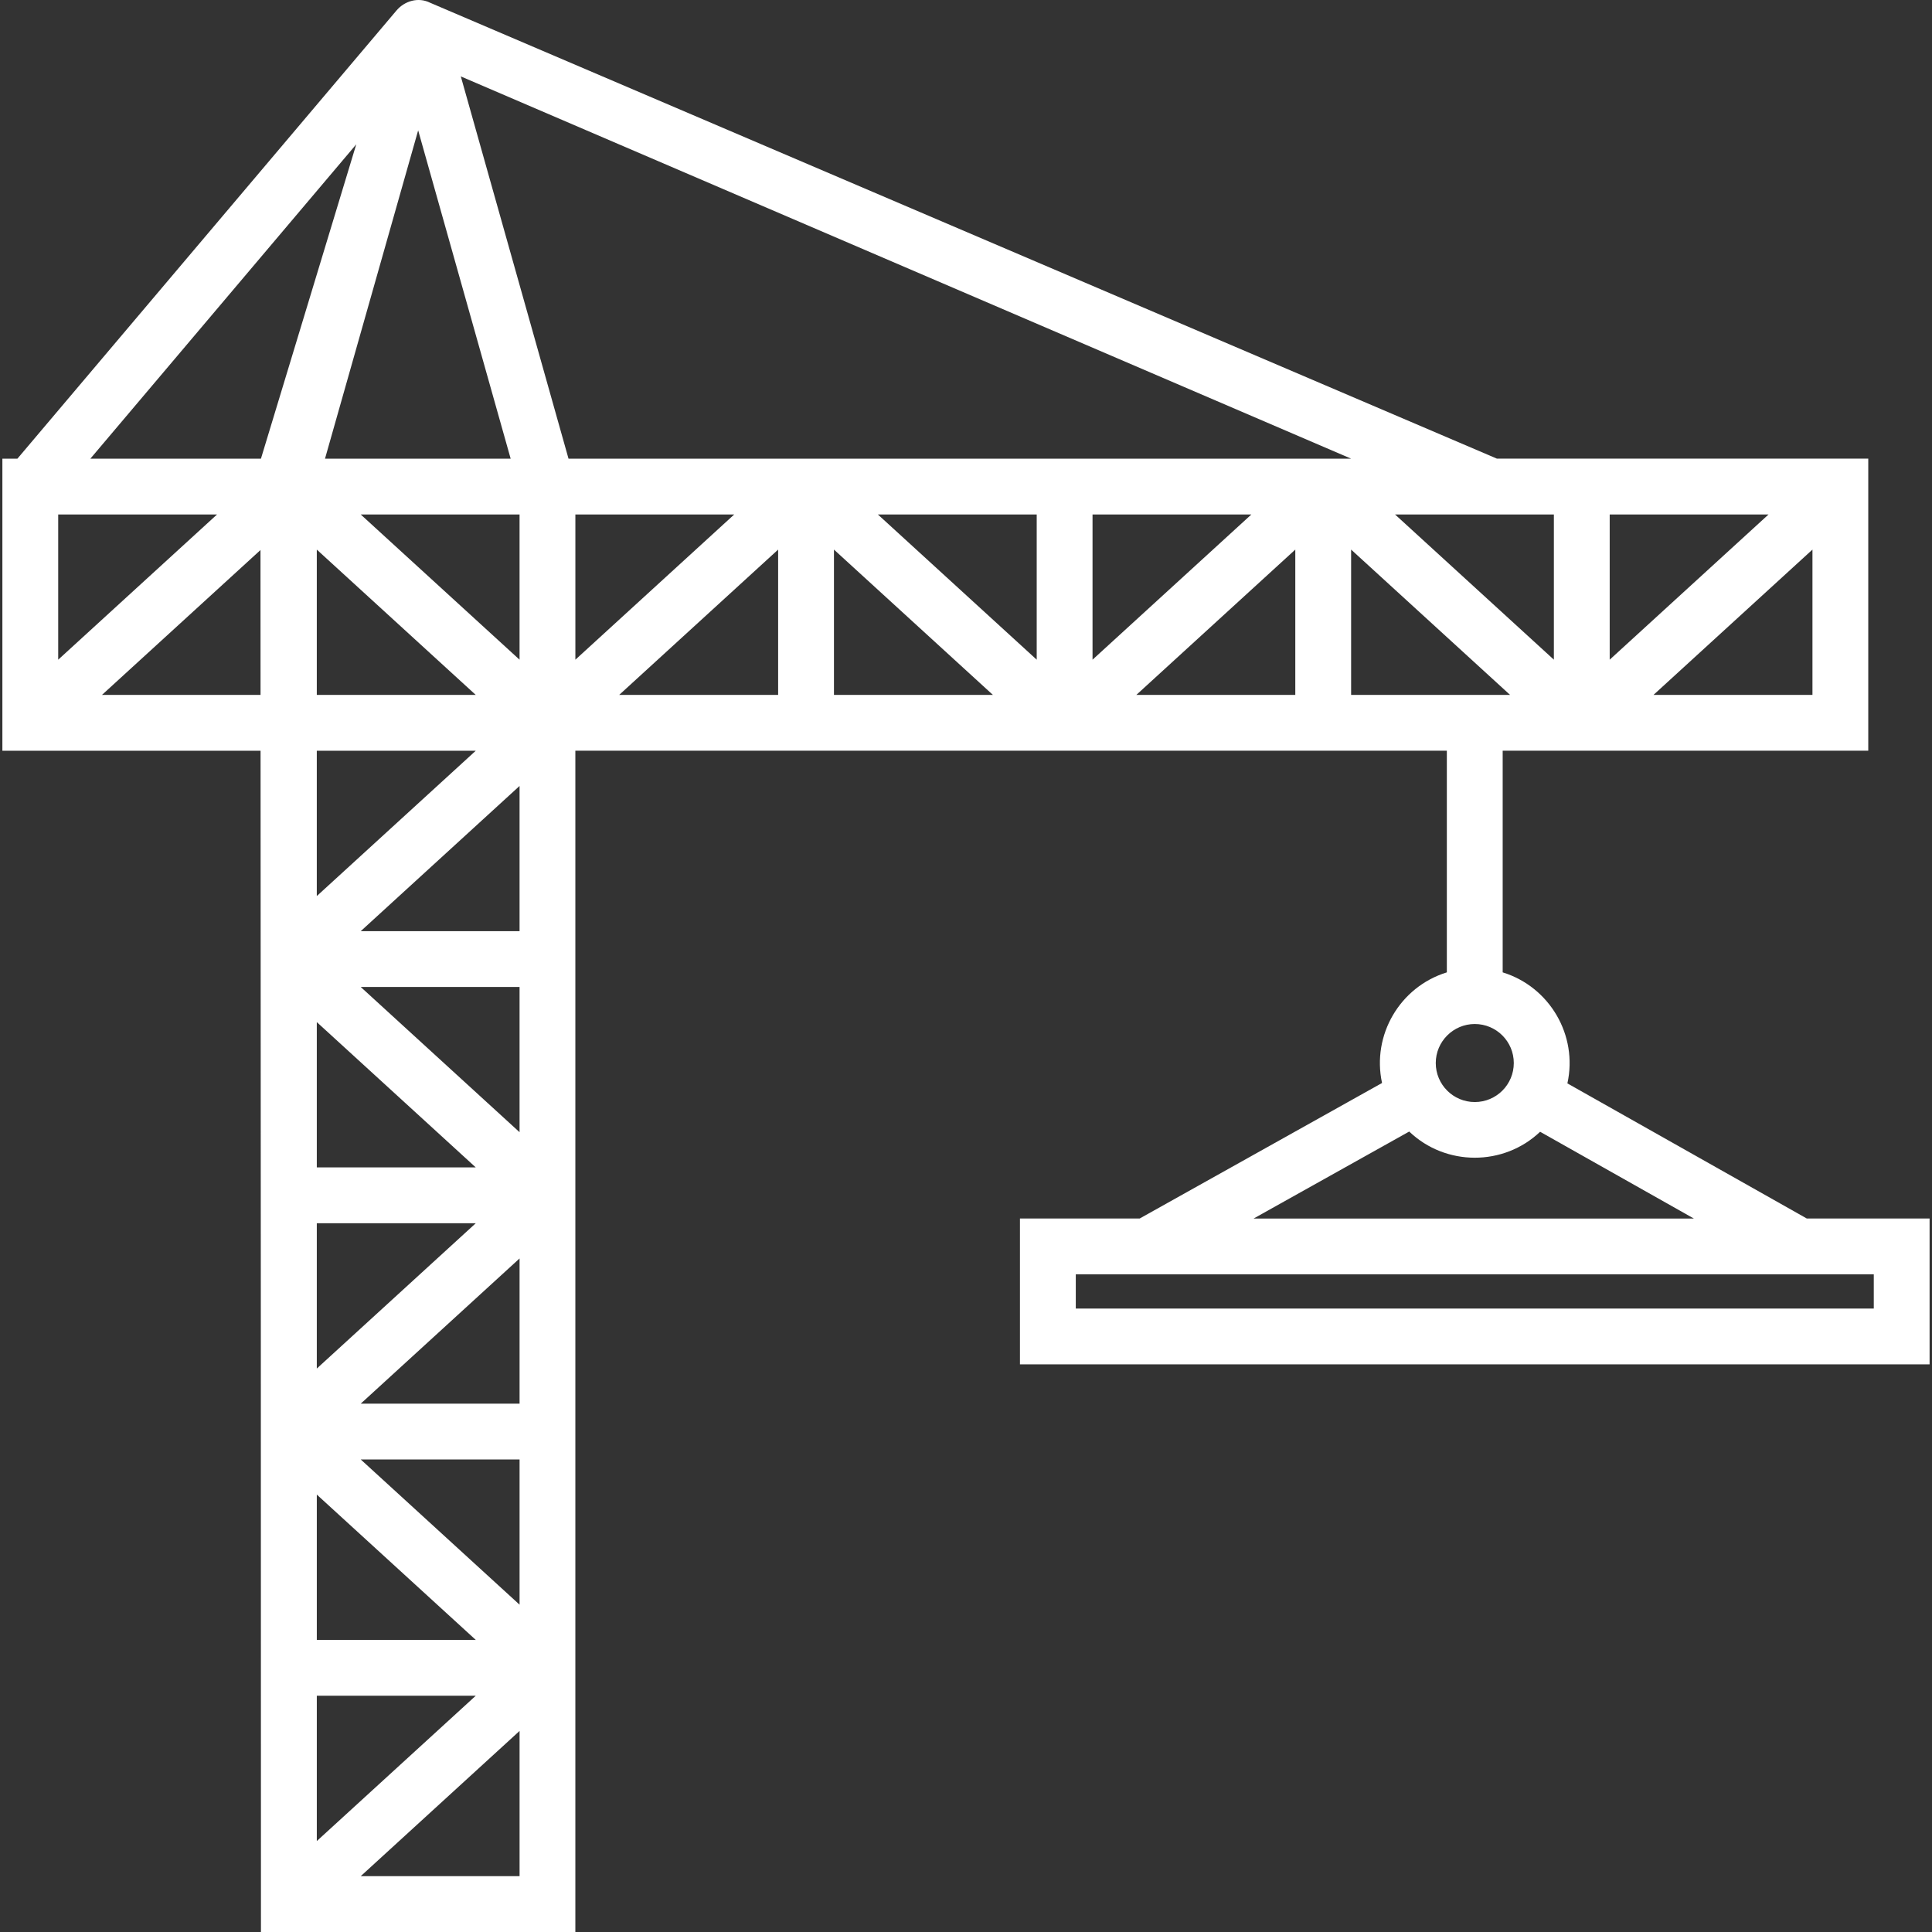 <?xml version="1.0" encoding="UTF-8"?>
<svg xmlns="http://www.w3.org/2000/svg" width="1200pt" height="1200pt" version="1.1" viewBox="0 0 1200 1200">
  <rect x="0" y="0" width="1200" height="1200" fill="#333333" stroke="none"/>
  <path fill="#fff" d="m357.36 466.29v733.71h-195.28c0-244.56-0.121-489.14-0.242-733.71h-160.36v-181.41h9.344l235.42-278.33c5.078-6.031 13.641-8.477 20.887-4.856l662.64 283.18h230.64v181.41h-227.07v137.67c29.191 8.996 46.805 39.09 40.199 68.957l148.71 83.934h76.254v90.574h-564.99v-90.574h74.348l150.55-84.176c-6.449-29.816 11.129-59.754 40.25-68.715v-137.67h-541.3zm599.23 236.67c-22.656 21.547-58.715 21.477-81.301-0.141l-96.641 54.031h273.44l-95.496-53.895zm-288.4 88.562v21.234h495.65v-21.234zm247.82-155.49c-13.348 0-24.234 10.887-24.234 24.234 0 13.383 10.852 24.234 24.234 24.234 13.398 0 24.234-10.836 24.234-24.234 0-13.383-10.852-24.234-24.234-24.234zm-859.88-351.15h105.95l59.199-195.24zm230.09-237.42 66.895 237.42h4.246 481.82zm-124.43 294.17-98.445 89.984h98.48zm-125.64 68.109 98.652-90.191h-98.652zm1089.6-68.387-98.738 90.262h98.738zm-125.94 68.387 98.652-90.191h-98.652zm-133.32-90.191 98.652 90.191v-90.191zm71.453 112.07-98.738-90.262v90.262zm-133.41-90.262-98.738 90.262h98.738zm-125.94 68.387 98.652-90.191h-98.652zm-133.32-90.191 98.652 90.191v-90.191zm71.453 112.07-98.738-90.262v90.262zm-133.41-90.262-98.738 90.262h98.738zm-125.94 68.387 98.652-90.191h-98.652zm-133.32-90.191 98.652 90.191v-90.191zm71.453 112.07-98.738-90.262v90.262zm-93.641-146.74h115.31l-57.449-203.93zm-5.098 271.67 98.738-90.262h-98.738zm125.94-68.387-98.652 90.191h98.652zm-98.652 124.86 98.652 90.191v-90.191zm71.453 112.07-98.738-90.262v90.262zm-98.738 124.93 98.738-90.262h-98.738zm125.94-68.387-98.652 90.191h98.652zm-98.652 124.86 98.652 90.191v-90.191zm71.453 112.07-98.738-90.262v90.262zm-98.738 124.93 98.738-90.262h-98.738zm125.94-68.387-98.652 90.191h98.652z"></path>
</svg>
